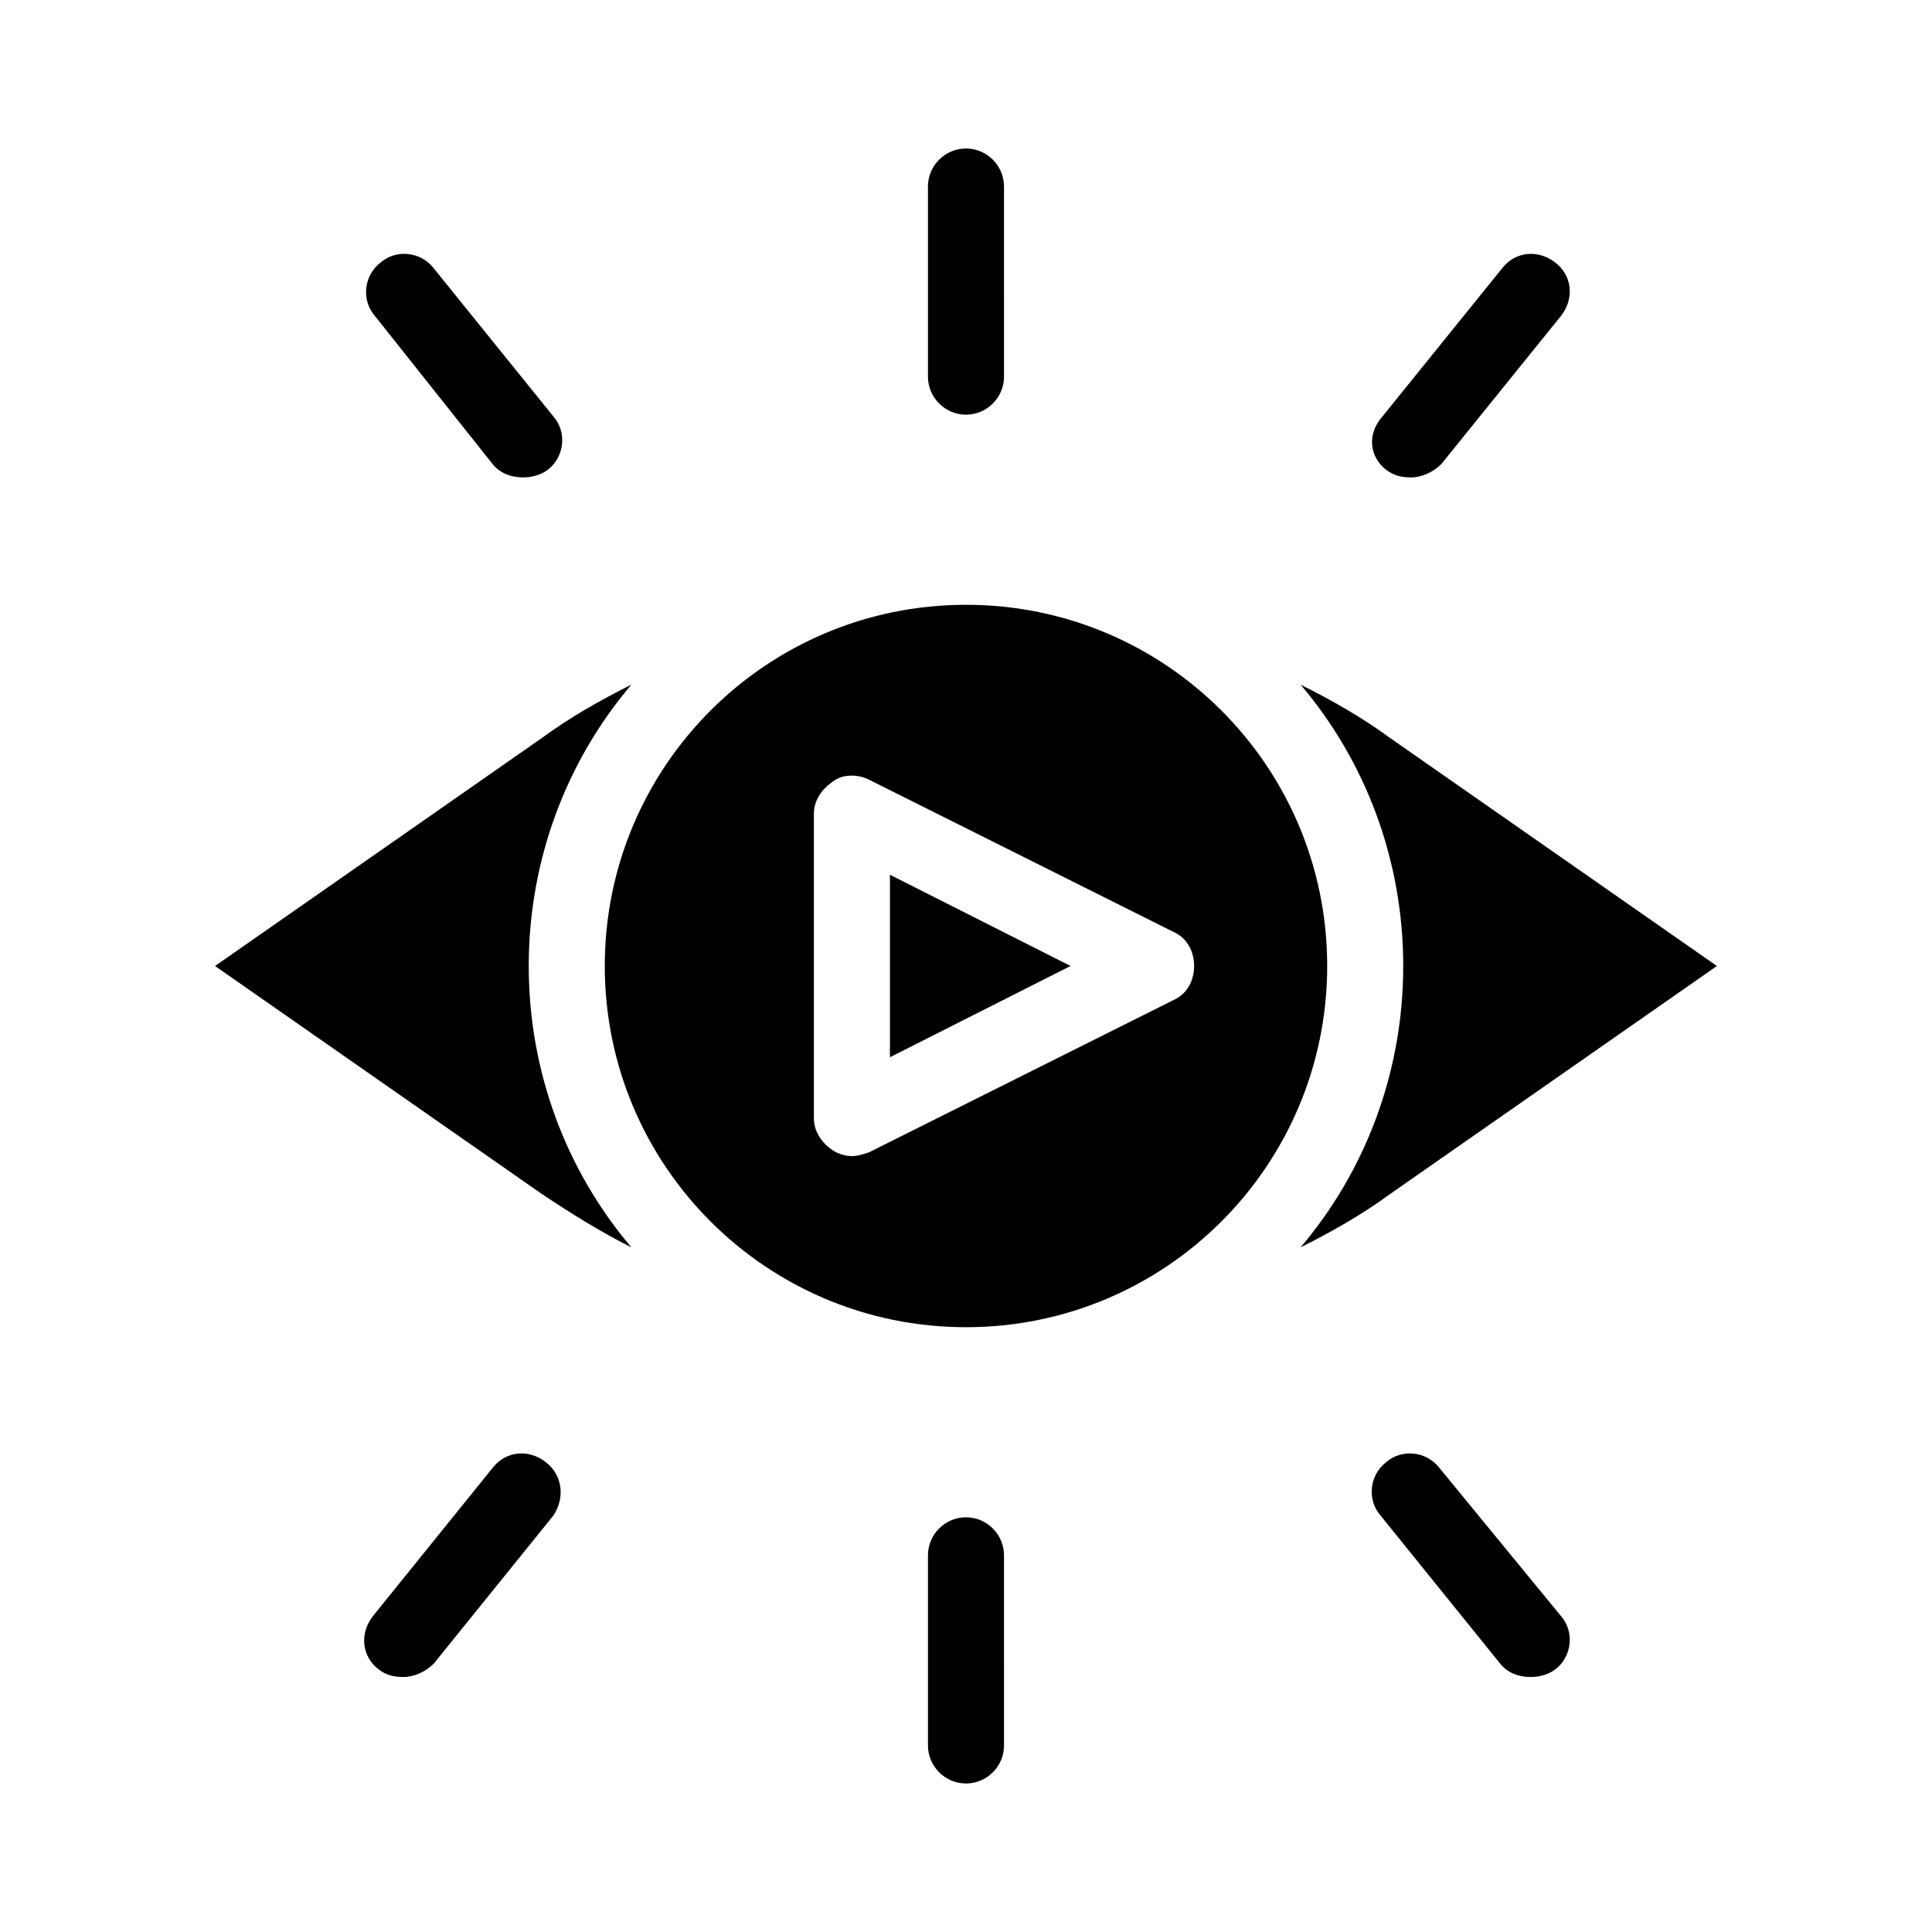 <?xml version="1.0" encoding="UTF-8"?>
<!-- Uploaded to: SVG Repo, www.svgrepo.com, Generator: SVG Repo Mixer Tools -->
<svg fill="#000000" width="800px" height="800px" version="1.1" viewBox="144 144 512 512" xmlns="http://www.w3.org/2000/svg">
 <path d="m284.12 400c0 28.215 10.078 54.41 27.207 74.562-8.062-4.031-16.121-9.07-23.68-14.105l-86.656-60.457 86.656-60.457c7.559-5.543 15.617-10.078 23.68-14.105-17.129 20.148-27.207 46.348-27.207 74.562zm314.88 0-86.656-60.457c-7.559-5.543-15.617-10.078-23.68-14.105 17.129 20.148 27.207 46.348 27.207 74.562s-10.078 54.41-27.207 74.562c8.062-4.031 16.121-8.566 23.68-14.105zm-103.28 0c0 52.898-42.824 95.723-95.723 95.723s-95.723-42.824-95.723-95.723 42.824-95.723 95.723-95.723c52.898-0.004 95.723 42.82 95.723 95.723zm-35.266 0c0-4.031-2.016-7.559-5.543-9.07l-80.609-40.305c-3.023-1.512-7.055-1.512-9.574 0.504-3.023 2.016-5.039 5.039-5.039 8.566v80.609c0 3.527 2.016 6.551 5.039 8.566 1.512 1.008 3.527 1.512 5.039 1.512s3.023-0.504 4.535-1.008l80.609-40.305c3.527-1.516 5.543-5.043 5.543-9.07zm-80.609 24.18 47.863-24.184-47.863-24.18zm20.152-170.29c5.543 0 10.078-4.535 10.078-10.078l-0.004-50.379c0-5.543-4.535-10.078-10.078-10.078-5.543 0-10.078 4.535-10.078 10.078v50.383c0.004 5.539 4.539 10.074 10.082 10.074zm0 292.21c-5.543 0-10.078 4.535-10.078 10.078v50.383c0 5.543 4.535 10.078 10.078 10.078s10.078-4.535 10.078-10.078l-0.004-50.383c0-5.543-4.535-10.078-10.074-10.078zm-111.34-14.609c-4.535-3.527-10.578-3.023-14.105 1.512l-31.738 39.297c-3.527 4.535-3.023 10.578 1.512 14.105 2.016 1.512 4.031 2.016 6.551 2.016 3.023 0 6.047-1.512 8.062-3.527l31.738-39.297c3.019-4.531 2.516-10.578-2.019-14.105zm236.79 1.512c-3.527-4.535-10.078-5.039-14.105-1.512-4.535 3.527-5.039 10.078-1.512 14.105l31.738 39.297c2.016 2.519 5.039 3.527 8.062 3.527 2.016 0 4.535-0.504 6.551-2.016 4.535-3.527 5.039-10.078 1.512-14.105zm-14.105-264.5c2.016 1.512 4.031 2.016 6.551 2.016 3.023 0 6.047-1.512 8.062-3.527l31.738-39.297c3.527-4.535 3.023-10.578-1.512-14.105-4.535-3.527-10.578-3.023-14.105 1.512l-31.738 39.297c-4.035 4.535-3.531 10.578 1.004 14.105zm-236.79-1.512c2.016 2.519 5.039 3.527 8.062 3.527 2.016 0 4.535-0.504 6.551-2.016 4.535-3.527 5.039-10.078 1.512-14.105l-31.738-39.297c-3.527-4.535-10.078-5.039-14.105-1.512-4.535 3.527-5.039 10.078-1.512 14.105z"/>
</svg>